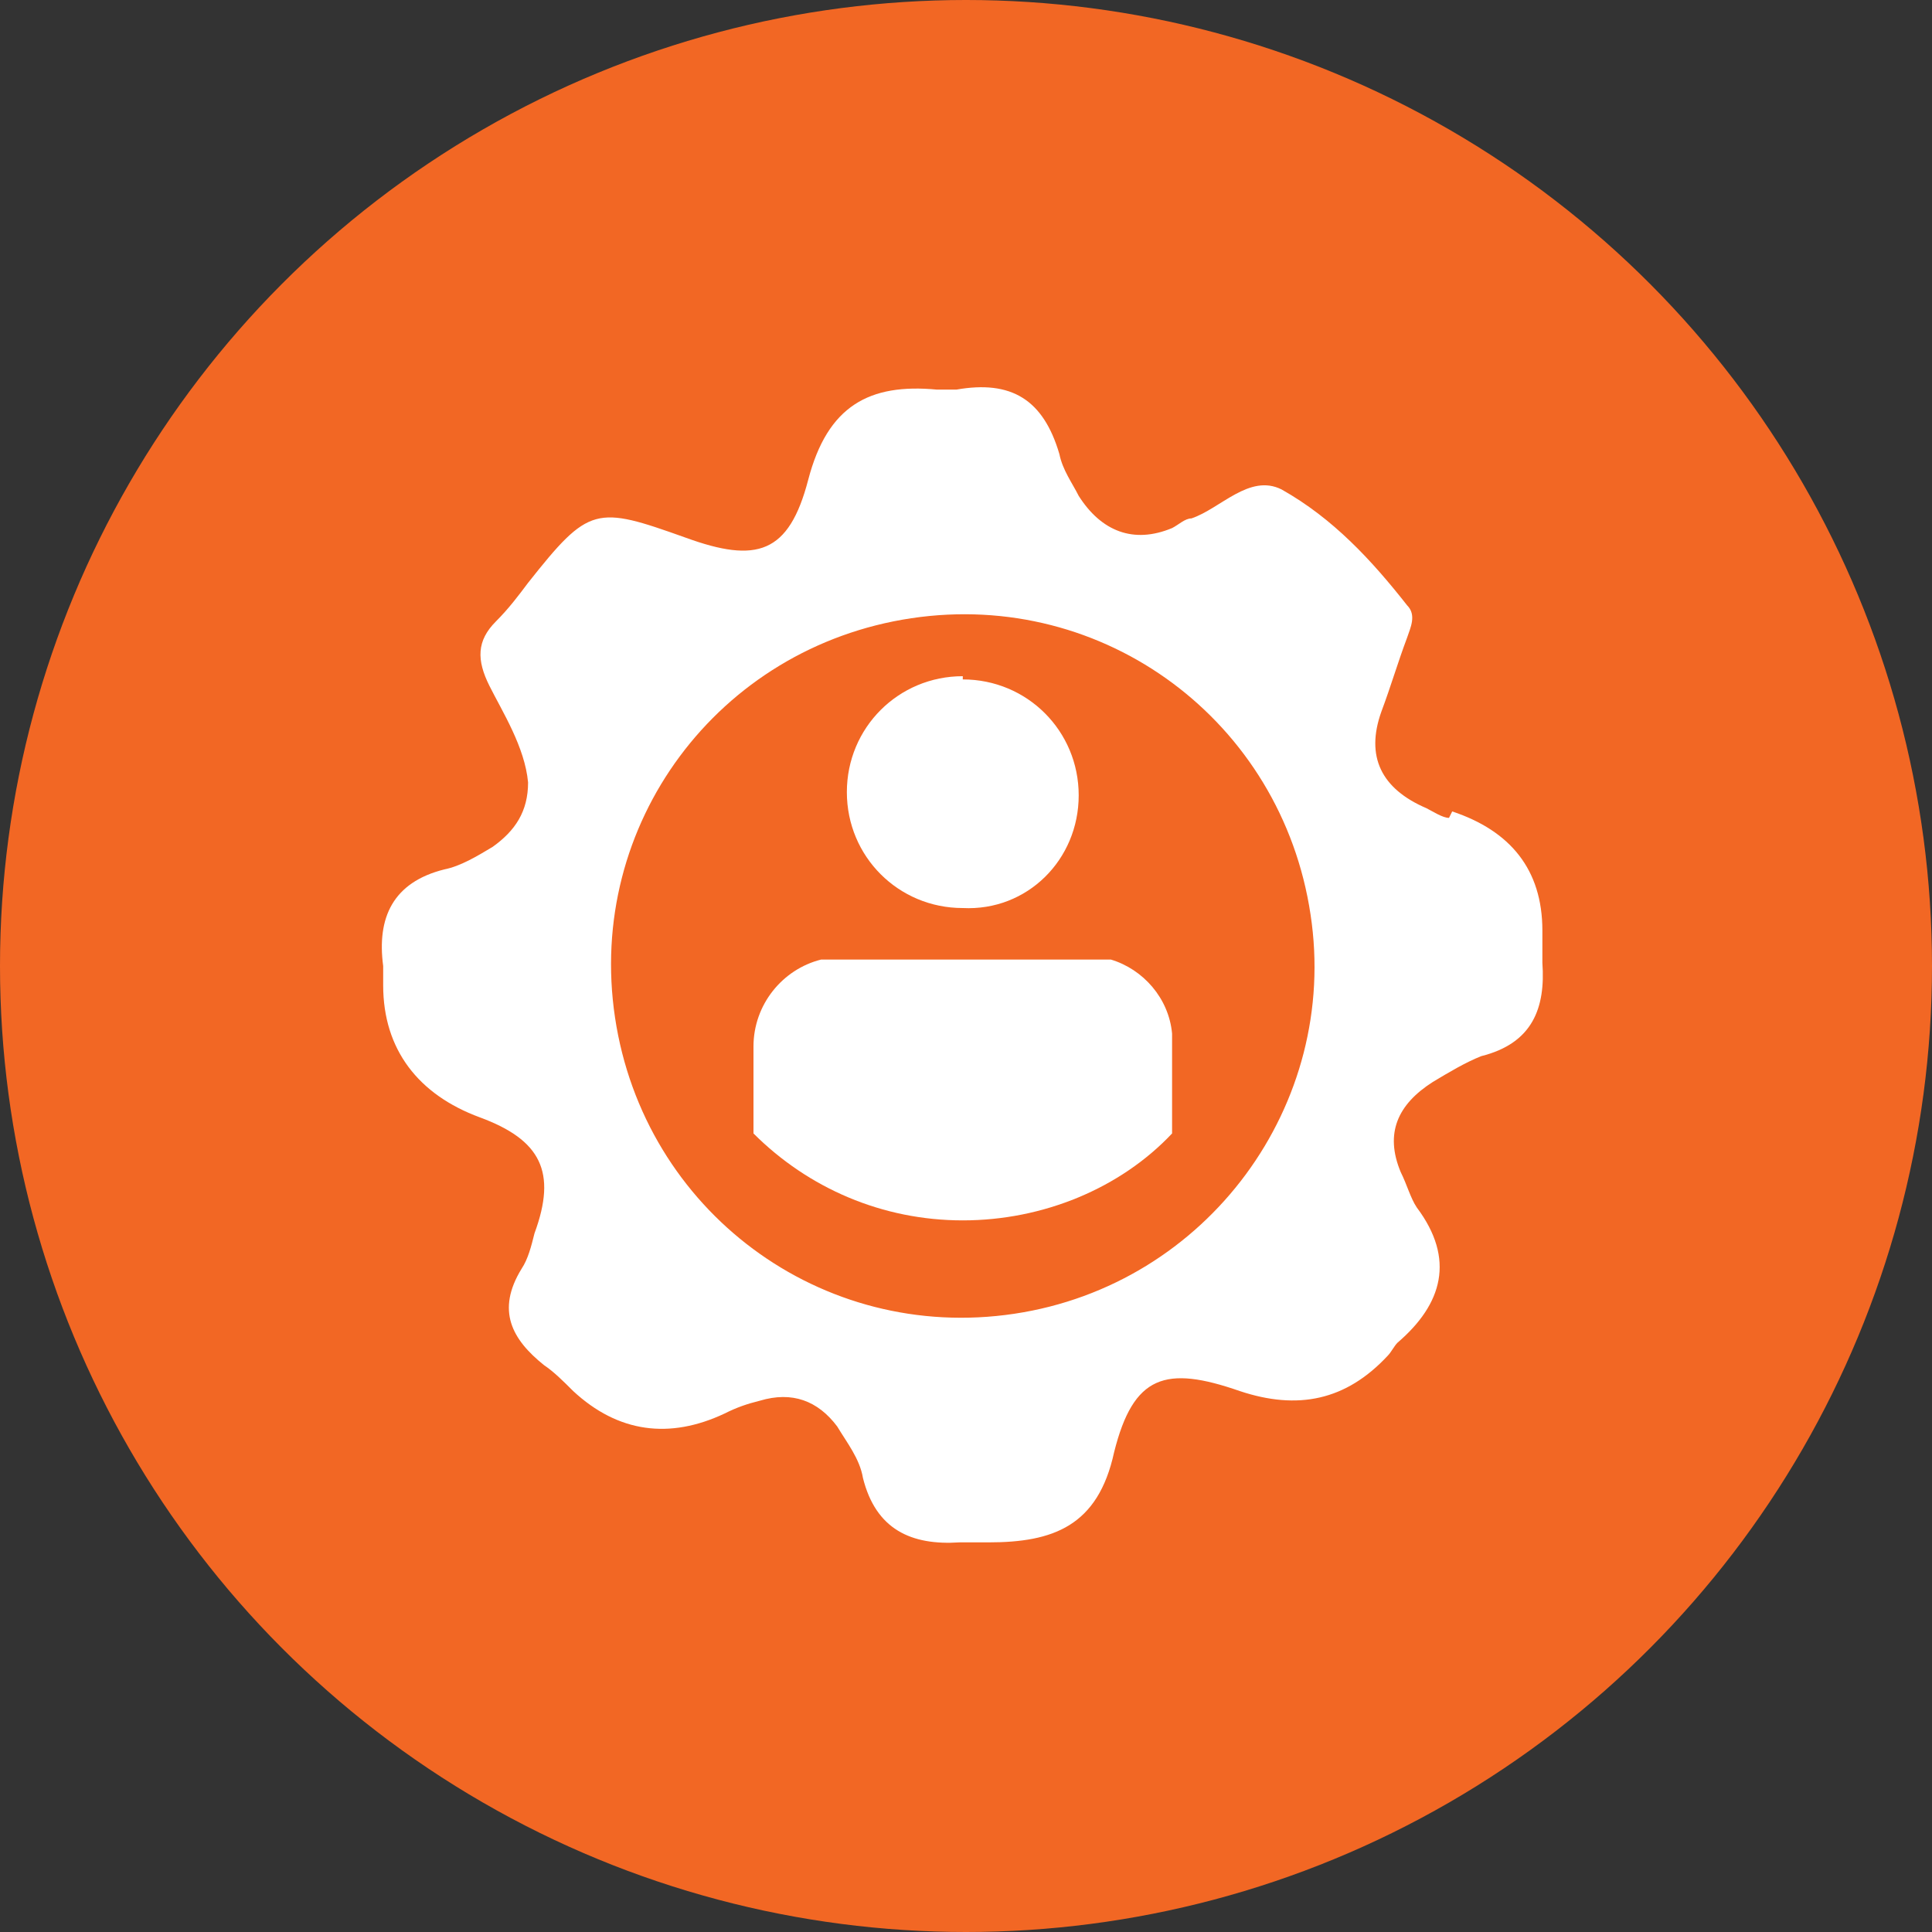 <?xml version="1.0" encoding="UTF-8"?>
<svg xmlns="http://www.w3.org/2000/svg" version="1.1" viewBox="0 0 60 60">
  <rect x="0" y="0" width="60" height="60" fill="#333333" stroke="none"/>
  <defs>
    <style>
      .cls-1 {
        fill: #f26724;
      }

      .cls-2 {
        fill: #fff;
      }
    </style>
  </defs>
  <!-- Generator: Adobe Illustrator 28.6.0, SVG Export Plug-In . SVG Version: 1.2.0 Build 709)  -->
  <g>
    <g id="Layer_2">
      <g id="Layer_1-2">
        <g>
          <circle class="cls-1" cx="30" cy="30" r="30"/>
          <g>
            <path class="cls-2" d="M45,25.4c-.2,0-.5-.2-.7-.3-1.4-.6-1.9-1.6-1.4-3,.3-.8.5-1.5.8-2.3.1-.3.3-.7,0-1-1.1-1.4-2.3-2.7-3.9-3.6-1-.5-1.9.6-2.8.9-.2,0-.4.2-.6.3-1.2.5-2.2.1-2.9-1-.2-.4-.5-.8-.6-1.3-.5-1.7-1.5-2.3-3.2-2-.2,0-.4,0-.6,0-2.1-.2-3.4.5-4,2.8-.6,2.3-1.6,2.6-3.8,1.8-2.8-1-3-1-4.9,1.4-.3.4-.6.8-1,1.2-.6.6-.6,1.2-.2,2s1.1,1.9,1.2,3c0,.9-.4,1.5-1.1,2-.5.3-1,.6-1.5.7-1.6.4-2.1,1.5-1.9,3,0,.2,0,.4,0,.6,0,2,1.1,3.4,3,4.1,1.9.7,2.4,1.7,1.7,3.6-.1.4-.2.8-.4,1.1-.8,1.3-.3,2.2.7,3,.3.2.6.5.9.8,1.4,1.3,3,1.5,4.7.7.4-.2.7-.3,1.1-.4,1-.3,1.8,0,2.4.8.3.5.7,1,.8,1.6.4,1.6,1.5,2.1,3,2,.3,0,.6,0,.9,0,2,0,3.4-.5,3.9-2.8.6-2.4,1.6-2.7,3.9-1.9,1.8.6,3.3.3,4.6-1.1.1-.1.2-.3.3-.4,1.4-1.2,1.8-2.6.6-4.2-.2-.3-.3-.7-.5-1.1-.5-1.2-.1-2.1,1-2.8.5-.3,1-.6,1.5-.8,1.6-.4,2-1.5,1.9-2.9,0-.4,0-.7,0-1,0-1.9-1-3.1-2.8-3.7h0ZM31.5,40.8c-6,.9-11.5-3.2-12.4-9.2-.9-6,3.2-11.5,9.2-12.4,6-.9,11.5,3.2,12.4,9.2.9,5.9-3.2,11.5-9.2,12.4h0Z"/>
            <g>
              <path class="cls-2" d="M29.9,21.1c2,0,3.6,1.6,3.6,3.6s-1.6,3.6-3.6,3.5c-2,0-3.6-1.6-3.6-3.6,0-2,1.6-3.6,3.6-3.6h0Z"/>
              <path class="cls-2" d="M36.4,32.1c-.1-1.1-.9-2-1.9-2.3-.2,0-8.9,0-9,0-1.2.3-2.1,1.4-2.1,2.7v2.7c1.7,1.7,4,2.7,6.5,2.7s4.9-1,6.5-2.7v-2.6c0-.2,0-.3,0-.5h0Z"/>
            </g>
          </g>
        </g>
      </g>
    </g>
  </g>
</svg>
